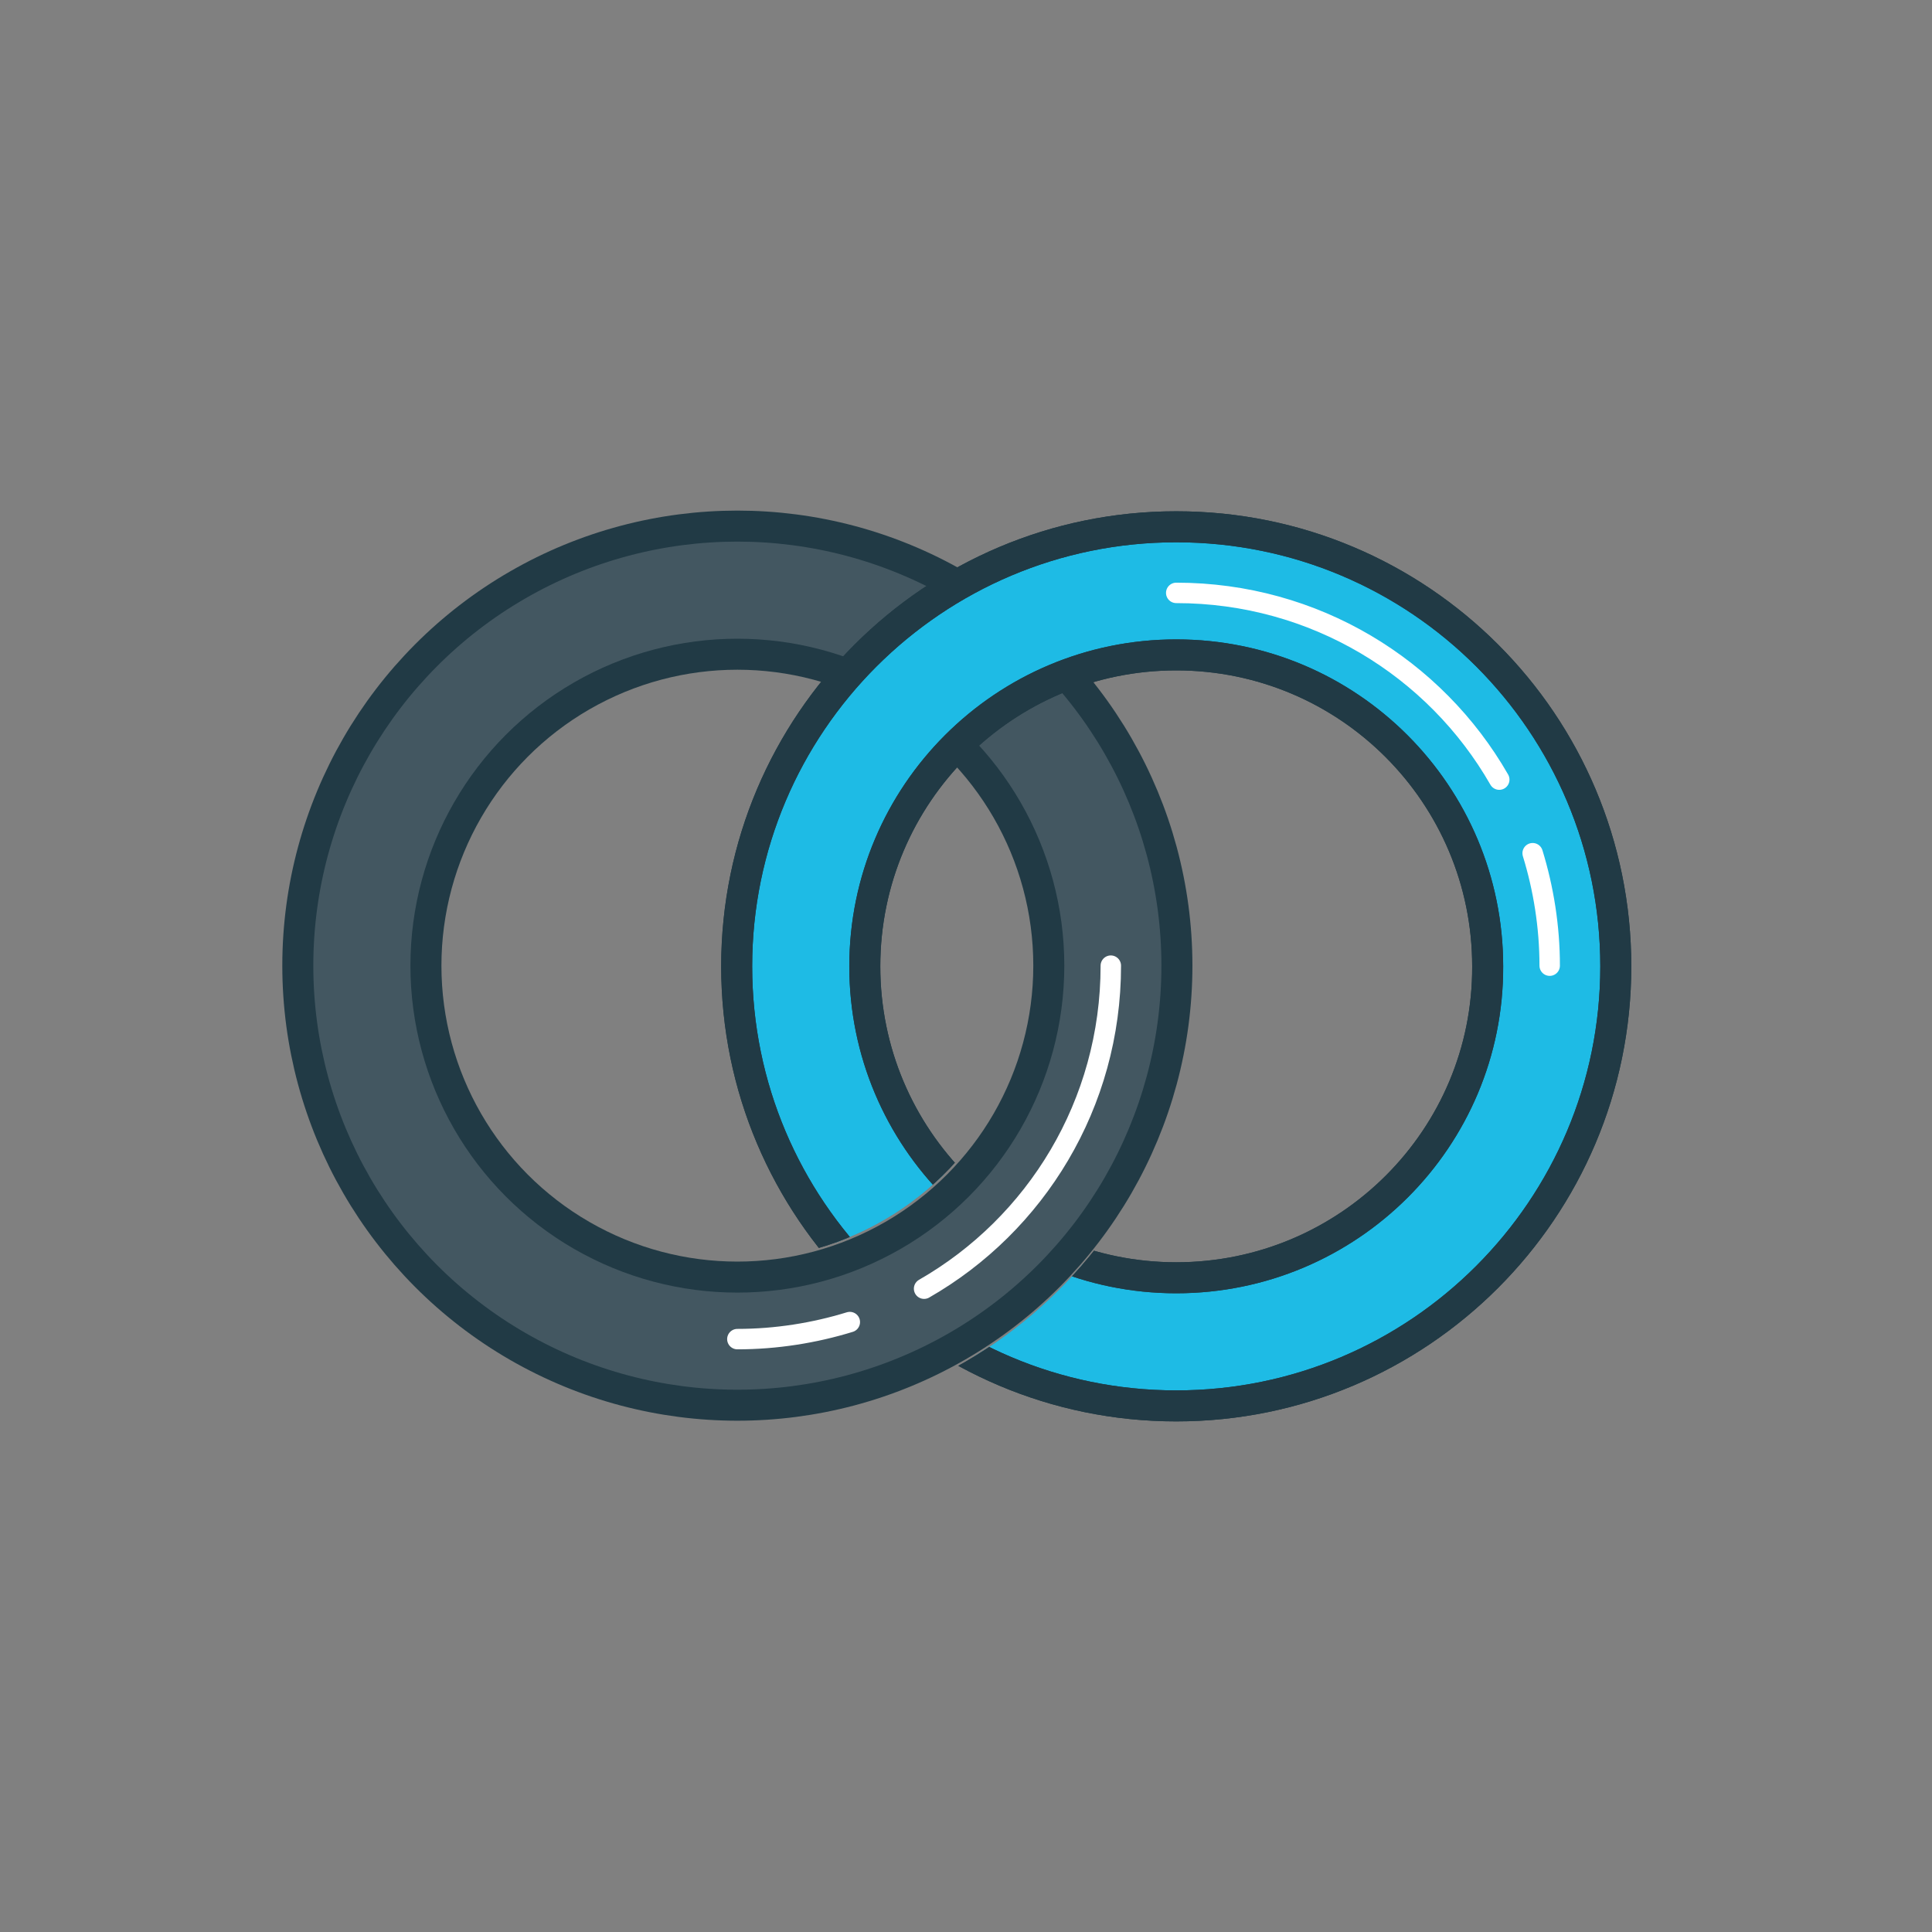 <?xml version="1.0" encoding="utf-8"?>
<!-- Generator: Adobe Illustrator 24.0.3, SVG Export Plug-In . SVG Version: 6.00 Build 0)  -->
<svg version="1.1" xmlns="http://www.w3.org/2000/svg" xmlns:xlink="http://www.w3.org/1999/xlink" x="0px" y="0px"
	 viewBox="0 0 283.5 283.5" style="enable-background:new 0 0 283.5 283.5;" xml:space="preserve">
<rect x="0" y="0" width="283.5" height="283.5" fill="#808080" stroke="none"/>
<style type="text/css">
	.st0{fill:#DAD6D9;}
	.st1{fill:none;stroke:#213A45;stroke-width:4.55;stroke-linecap:round;stroke-linejoin:round;stroke-miterlimit:10;}
	.st2{fill:none;stroke:#213A45;stroke-width:4.55;stroke-linecap:round;stroke-linejoin:round;}
	.st3{fill:none;stroke:#213A45;stroke-width:4.55;stroke-linecap:round;stroke-linejoin:round;stroke-dasharray:0,11.422;}
	.st4{fill:#F1E40B;}
	.st5{fill:#213A45;}
	.st6{fill:#FFFFFF;}
	.st7{fill:#FDFFFF;}
	.st8{fill:#1EBBE5;stroke:#213A45;stroke-width:4.55;stroke-linecap:round;stroke-linejoin:round;stroke-miterlimit:10;}
	.st9{fill:none;stroke:#213A45;stroke-width:4.55;stroke-miterlimit:10;}
	.st10{fill:#1EBBE5;}
	.st11{fill:#DEE1E3;}
	.st12{fill:#435761;}
	.st13{fill:none;stroke:#213A45;stroke-width:4.55;stroke-linecap:round;stroke-linejoin:round;stroke-miterlimit:6;}
	.st14{fill:none;stroke:#FFFFFF;stroke-width:3;stroke-linecap:round;stroke-miterlimit:10;}
	.st15{clip-path:url(#SVGID_2_);}
	.st16{fill:none;stroke:#F1E40B;stroke-width:9.566;stroke-linecap:round;stroke-linejoin:round;stroke-miterlimit:10;}
	.st17{fill:#64757D;}
	.st18{opacity:0.5;fill:#64757D;}
	.st19{clip-path:url(#SVGID_4_);fill:none;stroke:#213A45;stroke-width:1.3;stroke-miterlimit:10;}
	.st20{clip-path:url(#SVGID_6_);fill:none;stroke:#213A45;stroke-width:1.3;stroke-miterlimit:10;}
	.st21{fill:#DAD7D8;}
	.st22{clip-path:url(#SVGID_8_);fill:#FFFFFF;}
</style>
<g id="Layer_1">
</g>
<g id="Layer_2">
</g>
<g id="Icons">
	<g>
		<g>
			<path class="st12" d="M108.2,77.3c-35.6,0-64.5,28.9-64.5,64.5s28.9,64.5,64.5,64.5s64.5-28.9,64.5-64.5S143.8,77.3,108.2,77.3z
				 M108.2,187.5c-25.3,0-45.7-20.5-45.7-45.7c0-25.3,20.5-45.7,45.7-45.7c25.3,0,45.7,20.5,45.7,45.7
				C153.9,167,133.4,187.5,108.2,187.5z"/>
			<g>
				<circle class="st13" cx="108.2" cy="141.7" r="64.5"/>
				<circle class="st13" cx="108.2" cy="141.7" r="45.7"/>
			</g>
			<g>
				<path class="st14" d="M124.7,194c-5.2,1.6-10.8,2.5-16.5,2.5"/>
				<path class="st14" d="M163,141.7c0,20.3-11,38-27.4,47.4"/>
			</g>
		</g>
		<g>
			<defs>
				<path id="SVGID_1_" d="M172.6,74.6c-37,0-67.1,30.1-67.1,67.1c0,15.1,5.1,29.7,14.4,41.5c8-2.3,15.1-6.8,20.5-12.9
					c-7-7.9-10.9-17.9-10.9-28.6c0-23.8,19.3-43.1,43.1-43.1s43.1,19.3,43.1,43.1s-19.3,43.1-43.1,43.1c-4,0-7.9-0.6-11.8-1.6
					c-5.6,7.1-12.5,13-20.5,17.4c9.9,5.4,21,8.3,32.2,8.3c37,0,67.1-30.1,67.1-67.1C239.8,104.7,209.7,74.6,172.6,74.6z"/>
			</defs>
			<clipPath id="SVGID_2_">
				<use xlink:href="#SVGID_1_"  style="overflow:visible;"/>
			</clipPath>
			<g class="st15">
				<g>
					<g>
						<path class="st10" d="M172.6,77.3c-35.6,0-64.5,28.9-64.5,64.5s28.9,64.5,64.5,64.5s64.5-28.9,64.5-64.5
							S208.3,77.3,172.6,77.3z M172.6,187.5c-25.3,0-45.7-20.5-45.7-45.7c0-25.3,20.5-45.7,45.7-45.7c25.3,0,45.7,20.5,45.7,45.7
							C218.4,167,197.9,187.5,172.6,187.5z"/>
						<path class="st14" d="M224.9,125.2c1.6,5.2,2.5,10.8,2.5,16.5"/>
						<path class="st14" d="M172.6,87c20.3,0,38,11,47.4,27.4"/>
						<path class="st13" d="M172.6,77.3c-35.6,0-64.5,28.9-64.5,64.5s28.9,64.5,64.5,64.5s64.5-28.9,64.5-64.5
							S208.3,77.3,172.6,77.3z M172.6,187.5c-25.3,0-45.7-20.5-45.7-45.7c0-25.3,20.5-45.7,45.7-45.7c25.3,0,45.7,20.5,45.7,45.7
							C218.4,167,197.9,187.5,172.6,187.5z"/>
					</g>
					<path class="st13" d="M172.6,77.3c-35.6,0-64.5,28.9-64.5,64.5s28.9,64.5,64.5,64.5s64.5-28.9,64.5-64.5S208.3,77.3,172.6,77.3
						z M172.6,187.5c-25.3,0-45.7-20.5-45.7-45.7c0-25.3,20.5-45.7,45.7-45.7c25.3,0,45.7,20.5,45.7,45.7
						C218.4,167,197.9,187.5,172.6,187.5z"/>
				</g>
			</g>
		</g>
	</g>
</g>
</svg>
